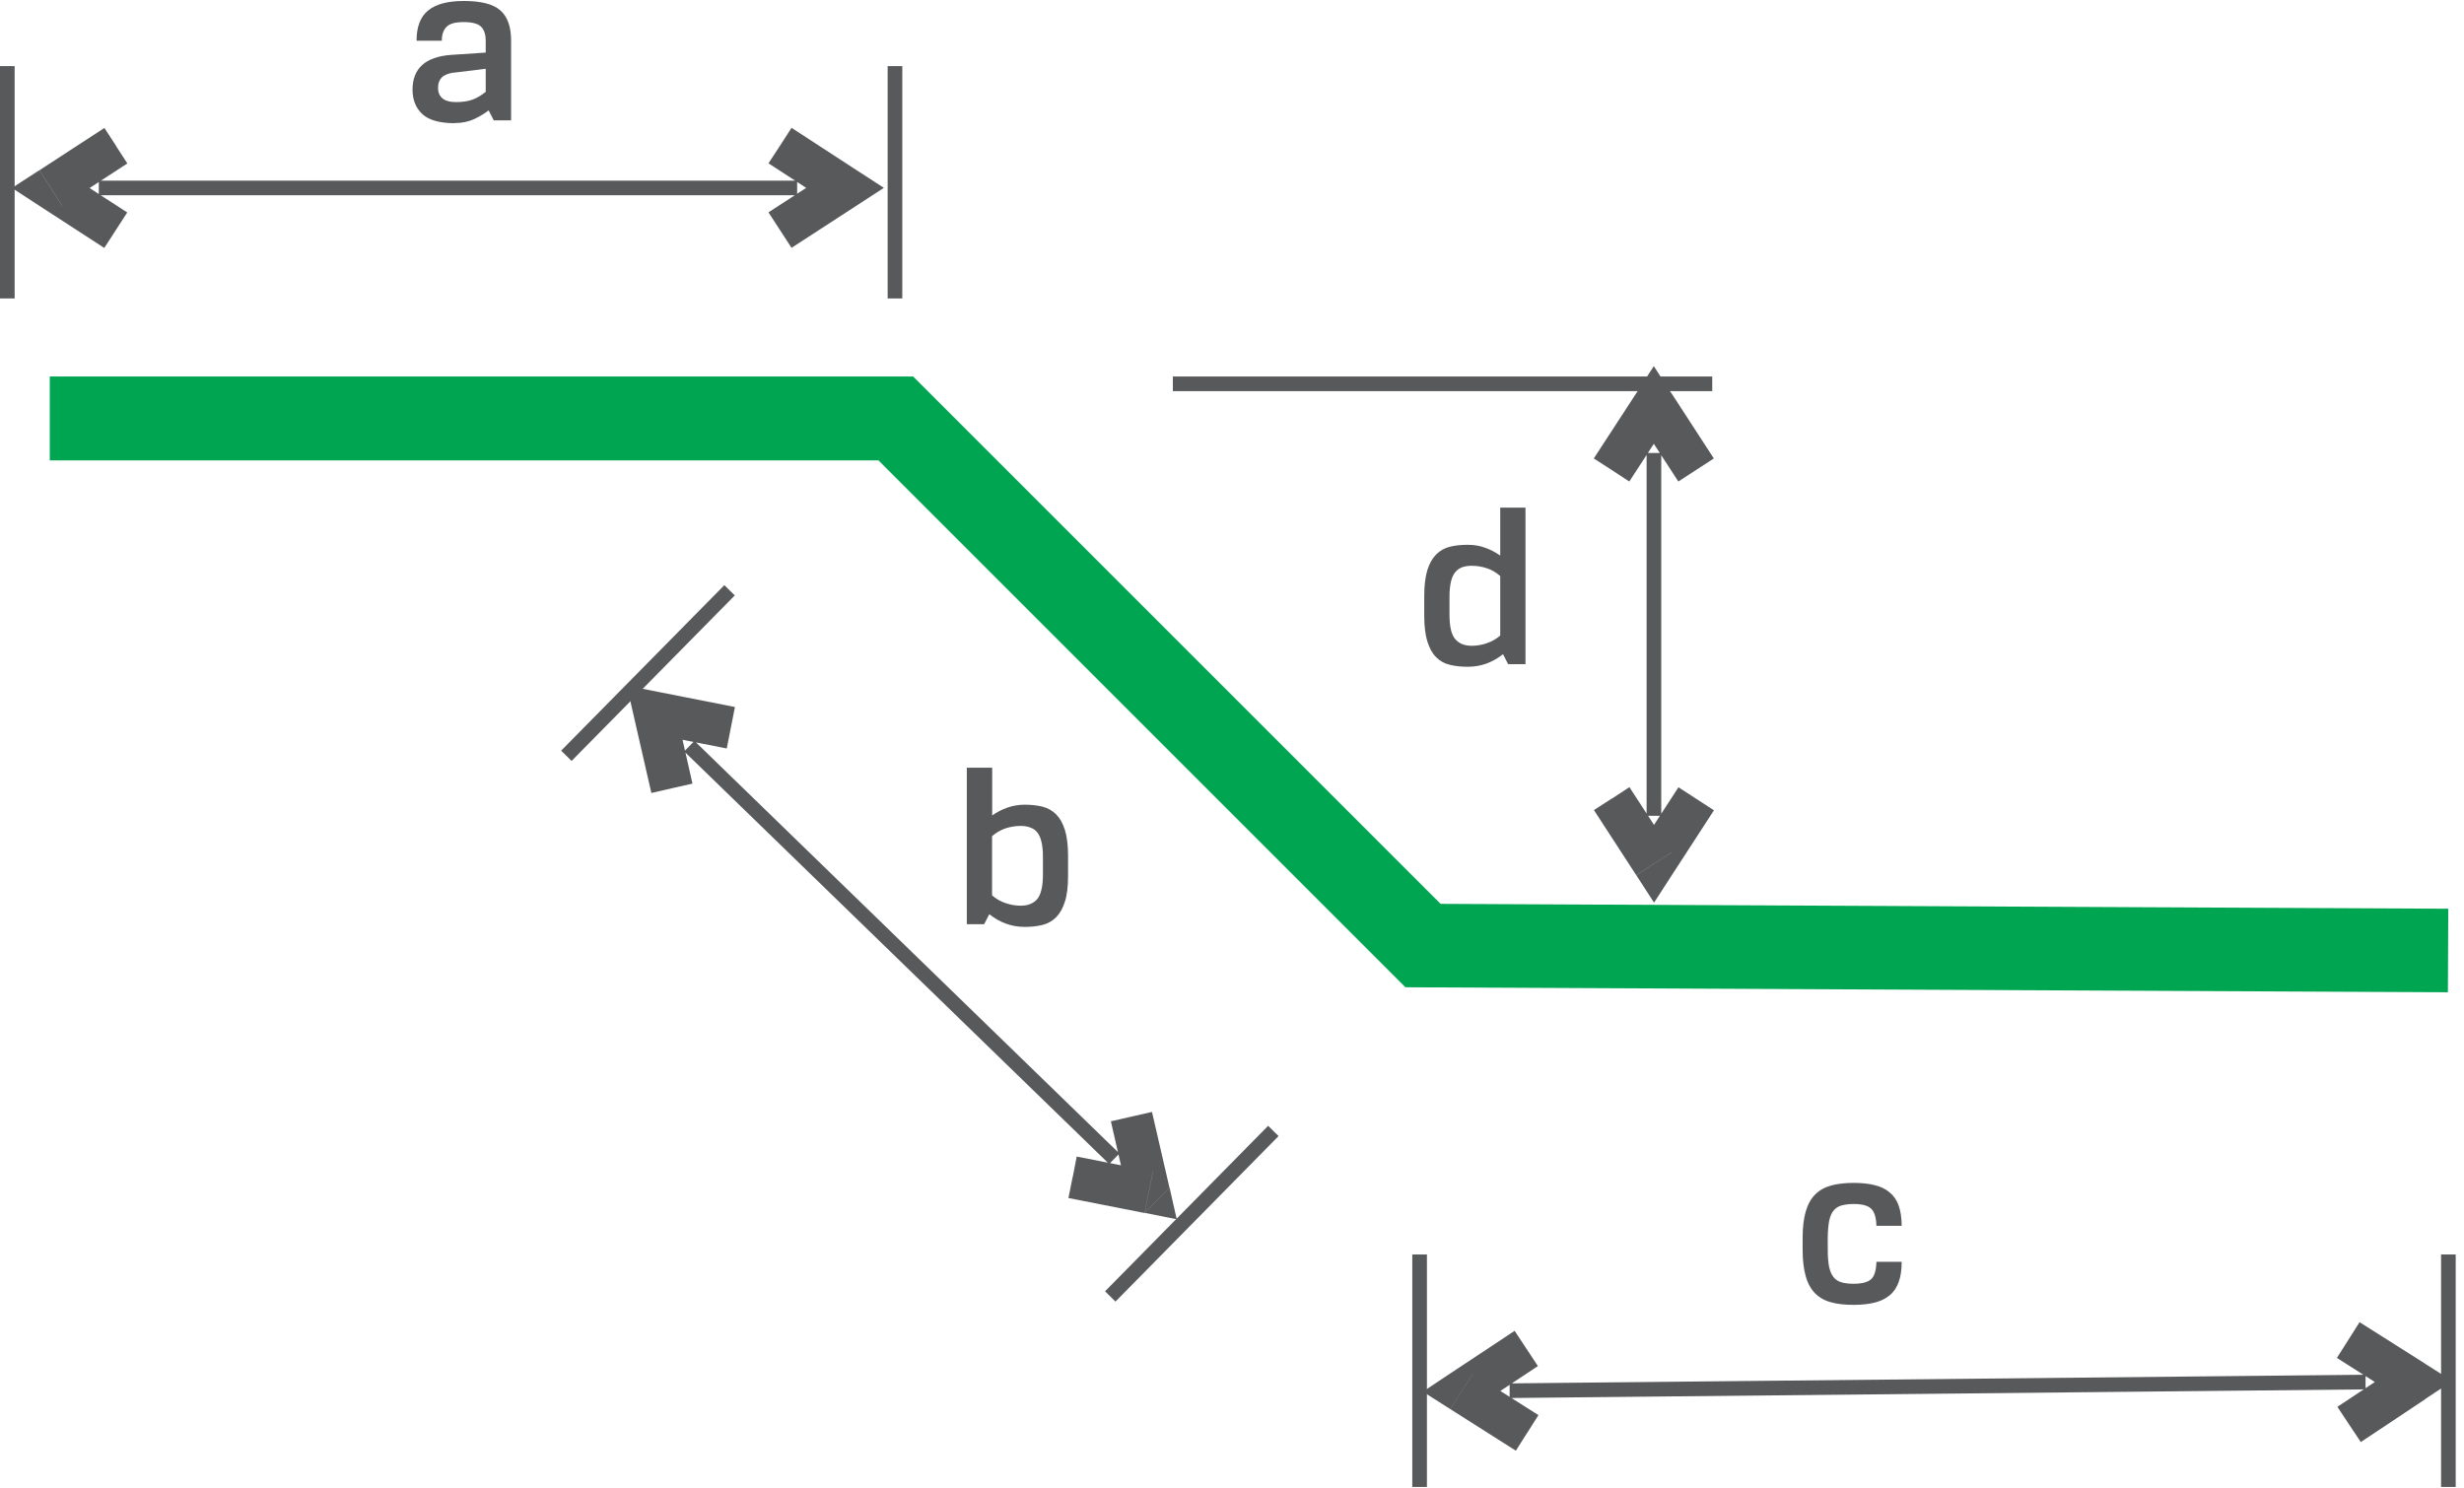 <svg width="202" height="122" viewBox="0 0 202 122" fill="none" xmlns="http://www.w3.org/2000/svg">
<path d="M4.08 30.871H74.86L118.1 74.111L200.71 74.511L200.68 81.361L115.22 80.951L72.02 37.751H4.08V30.871Z" fill="#00A551"/>
<path d="M0.6 24.471V5.421" stroke="#58595B" stroke-width="1.2" stroke-miterlimit="22.93"/>
<path d="M73.37 24.471V5.421" stroke="#58595B" stroke-width="1.2" stroke-miterlimit="22.93"/>
<path d="M46.43 61.971L59.81 48.401" stroke="#58595B" stroke-width="1.2" stroke-miterlimit="22.93"/>
<path d="M91.02 106.301L104.39 92.731" stroke="#58595B" stroke-width="1.2" stroke-miterlimit="22.93"/>
<path d="M116.38 121.921V102.861" stroke="#58595B" stroke-width="1.2" stroke-miterlimit="22.93"/>
<path d="M200.72 121.921V102.861" stroke="#58595B" stroke-width="1.2" stroke-miterlimit="22.93"/>
<path d="M96.15 31.471H140.37" stroke="#58595B" stroke-width="1.2" stroke-miterlimit="22.93"/>
<path d="M9.5 11.951L10.44 13.401L5.11 16.871L3.23 13.961L8.56 10.491L9.51 11.951H9.5ZM3.22 13.961V16.871L0.98 15.411L3.22 13.961ZM3.22 13.961L5.1 16.871V13.961L10.43 17.421L8.55 20.331L3.22 16.871V13.961ZM8.1 14.811H65.35V16.011H8.1V14.811ZM63.95 11.941L64.89 10.481L70.22 13.951L68.33 16.861L63 13.391L63.95 11.941ZM70.22 13.951L72.46 15.401L70.22 16.861V13.951ZM70.22 13.951V16.861L64.89 20.321L63 17.411L68.33 13.951V16.861L70.22 13.951Z" fill="#58595B"/>
<path d="M87.94 96.531L88.27 94.831L94.51 96.061L93.84 99.461L87.59 98.231L87.93 96.541L87.94 96.531ZM93.85 99.451L95.88 97.371L96.47 99.971L93.86 99.451H93.85ZM93.85 99.451L94.52 96.051L92.49 98.141L91.07 91.941L94.44 91.171L95.87 97.371L93.84 99.451H93.85ZM90.93 95.441L56.09 61.611L56.93 60.751L91.77 94.581L90.93 95.441ZM55.09 64.631L53.4 65.021L51.98 58.821L55.36 58.041L56.77 64.251L55.09 64.631ZM51.98 58.821L51.39 56.221L54.01 56.741L51.98 58.821ZM51.98 58.821L54.01 56.741L60.25 57.971L59.58 61.371L53.34 60.141L55.36 58.051L51.98 58.831V58.821Z" fill="#58595B"/>
<path d="M132.13 65.491L133.58 64.541L137.05 69.871L134.14 71.761L130.67 66.421L132.13 65.481V65.491ZM134.14 71.771H137.05L135.6 74.011L134.15 71.771H134.14ZM134.14 71.771L137.05 69.881H134.14L137.6 64.551L140.51 66.441L137.05 71.771H134.14ZM134.99 66.891V37.141H136.19V66.891H134.99ZM132.12 38.531L130.66 37.591L134.13 32.261L137.04 34.151L133.57 39.481L132.12 38.531ZM134.13 32.261L135.58 30.021L137.03 32.261H134.12H134.13ZM134.13 32.261H137.04L140.5 37.591L137.59 39.481L134.13 34.151H137.04L134.13 32.261Z" fill="#58595B"/>
<path d="M192.58 116.801L191.62 115.351L196.92 111.841L198.83 114.721L193.54 118.241L192.58 116.801ZM198.83 114.721L198.8 111.811L201.05 113.241L198.82 114.711L198.83 114.721ZM198.83 114.721L196.92 111.841L196.95 114.751L191.58 111.341L193.44 108.411L198.81 111.811L198.84 114.721H198.83ZM193.94 113.921L123.76 114.631V113.431L193.93 112.721V113.921H193.94ZM125.2 117.481L124.27 118.951L118.9 115.541L120.75 112.621L126.12 116.031L125.2 117.491V117.481ZM118.9 115.541L116.65 114.111L118.87 112.631L118.9 115.541ZM118.9 115.541L118.87 112.631L124.17 109.121L126.08 112.011L120.78 115.521L120.75 112.611L118.9 115.531V115.541Z" fill="#58595B"/>
<path d="M37.26 10.101C36.05 10.101 35.17 9.851 34.63 9.361C34.1 8.871 33.82 8.201 33.82 7.361C33.82 5.611 34.87 4.661 36.97 4.501L39.82 4.311V3.331C39.82 2.841 39.7 2.471 39.46 2.211C39.22 1.951 38.74 1.811 38.02 1.811C37.3 1.811 36.86 1.941 36.6 2.211C36.34 2.481 36.22 2.851 36.22 3.341H34.15C34.15 2.191 34.47 1.361 35.11 0.851C35.75 0.331 36.72 0.081 38.03 0.081C39.45 0.081 40.45 0.341 41.03 0.861C41.61 1.381 41.9 2.201 41.9 3.321V9.871H40.48L40.06 9.051C39.74 9.301 39.34 9.541 38.88 9.761C38.41 9.981 37.87 10.091 37.26 10.091M37.18 5.951C36.74 6.021 36.41 6.151 36.21 6.361C36.01 6.561 35.91 6.841 35.91 7.201C35.91 7.561 36.02 7.841 36.26 8.051C36.49 8.261 36.87 8.371 37.38 8.371C37.93 8.371 38.39 8.301 38.76 8.161C39.13 8.021 39.48 7.801 39.82 7.531V5.641L37.18 5.961V5.951Z" fill="#58595B"/>
<path d="M153.83 100.521C153.81 99.811 153.66 99.341 153.38 99.091C153.11 98.841 152.64 98.721 151.97 98.721C151.57 98.721 151.23 98.771 150.96 98.841C150.69 98.921 150.47 99.071 150.31 99.271C150.14 99.481 150.03 99.761 149.95 100.131C149.89 100.491 149.84 100.951 149.84 101.501V102.491C149.84 103.051 149.88 103.511 149.95 103.871C150.03 104.231 150.14 104.501 150.31 104.711C150.47 104.921 150.69 105.061 150.96 105.141C151.23 105.221 151.57 105.261 151.97 105.261C152.63 105.261 153.1 105.141 153.38 104.901C153.66 104.661 153.81 104.181 153.83 103.461H155.9C155.9 104.131 155.82 104.681 155.65 105.131C155.49 105.581 155.24 105.951 154.9 106.221C154.57 106.491 154.16 106.691 153.67 106.811C153.18 106.931 152.62 106.991 151.97 106.991C151.26 106.991 150.64 106.931 150.11 106.781C149.58 106.641 149.16 106.401 148.81 106.051C148.47 105.711 148.2 105.241 148.04 104.661C147.87 104.081 147.78 103.351 147.78 102.481V101.491C147.78 100.621 147.87 99.891 148.04 99.321C148.21 98.741 148.47 98.271 148.82 97.931C149.17 97.581 149.61 97.341 150.13 97.201C150.65 97.061 151.27 96.991 151.97 96.991C152.61 96.991 153.18 97.051 153.67 97.171C154.16 97.291 154.58 97.481 154.9 97.761C155.24 98.031 155.49 98.391 155.65 98.841C155.81 99.291 155.9 99.841 155.9 100.511H153.83V100.521Z" fill="#58595B"/>
<path d="M81.34 73.421C81.67 73.711 82.04 73.921 82.44 74.051C82.85 74.191 83.25 74.261 83.68 74.261C84.29 74.261 84.73 74.071 85.04 73.711C85.34 73.341 85.5 72.671 85.5 71.721V70.271C85.5 69.761 85.46 69.361 85.38 69.031C85.31 68.711 85.19 68.441 85.04 68.261C84.89 68.061 84.69 67.931 84.46 67.851C84.23 67.761 83.97 67.721 83.67 67.721C83.25 67.721 82.84 67.791 82.43 67.921C82.03 68.061 81.66 68.271 81.33 68.561V73.431L81.34 73.421ZM81.34 62.941V66.861C81.74 66.581 82.17 66.361 82.61 66.211C83.05 66.061 83.52 65.981 84 65.981C84.53 65.981 85.02 66.031 85.46 66.141C85.9 66.251 86.27 66.461 86.58 66.771C86.89 67.081 87.13 67.501 87.3 68.051C87.47 68.591 87.56 69.301 87.56 70.161V71.821C87.56 72.681 87.48 73.391 87.3 73.931C87.13 74.471 86.89 74.901 86.58 75.211C86.27 75.521 85.9 75.731 85.46 75.841C85.02 75.951 84.53 76.001 84 76.001C83.47 76.001 82.94 75.911 82.46 75.731C81.99 75.561 81.54 75.301 81.1 74.961L80.68 75.781H79.26V62.951H81.34V62.941Z" fill="#58595B"/>
<path d="M122.99 47.231C122.66 46.941 122.29 46.721 121.89 46.591C121.49 46.461 121.08 46.391 120.65 46.391C120.36 46.391 120.1 46.431 119.87 46.511C119.64 46.601 119.45 46.731 119.29 46.931C119.14 47.121 119.02 47.381 118.95 47.701C118.87 48.031 118.83 48.441 118.83 48.941V50.401C118.83 51.351 118.98 52.021 119.29 52.391C119.6 52.761 120.05 52.951 120.65 52.951C121.08 52.951 121.48 52.881 121.89 52.741C122.29 52.601 122.66 52.401 122.99 52.111V47.241V47.231ZM125.06 41.621V54.461H123.64L123.22 53.641C122.79 53.981 122.33 54.231 121.86 54.411C121.38 54.581 120.87 54.671 120.33 54.671C119.79 54.671 119.3 54.621 118.86 54.511C118.42 54.411 118.05 54.201 117.74 53.891C117.43 53.591 117.19 53.151 117.02 52.611C116.85 52.081 116.76 51.361 116.76 50.501V48.851C116.76 47.981 116.85 47.281 117.02 46.731C117.19 46.191 117.43 45.771 117.74 45.461C118.05 45.151 118.42 44.941 118.86 44.831C119.3 44.721 119.78 44.671 120.33 44.671C120.82 44.671 121.28 44.741 121.72 44.901C122.16 45.051 122.58 45.271 122.99 45.551V41.621H125.06Z" fill="#58595B"/>
</svg>

